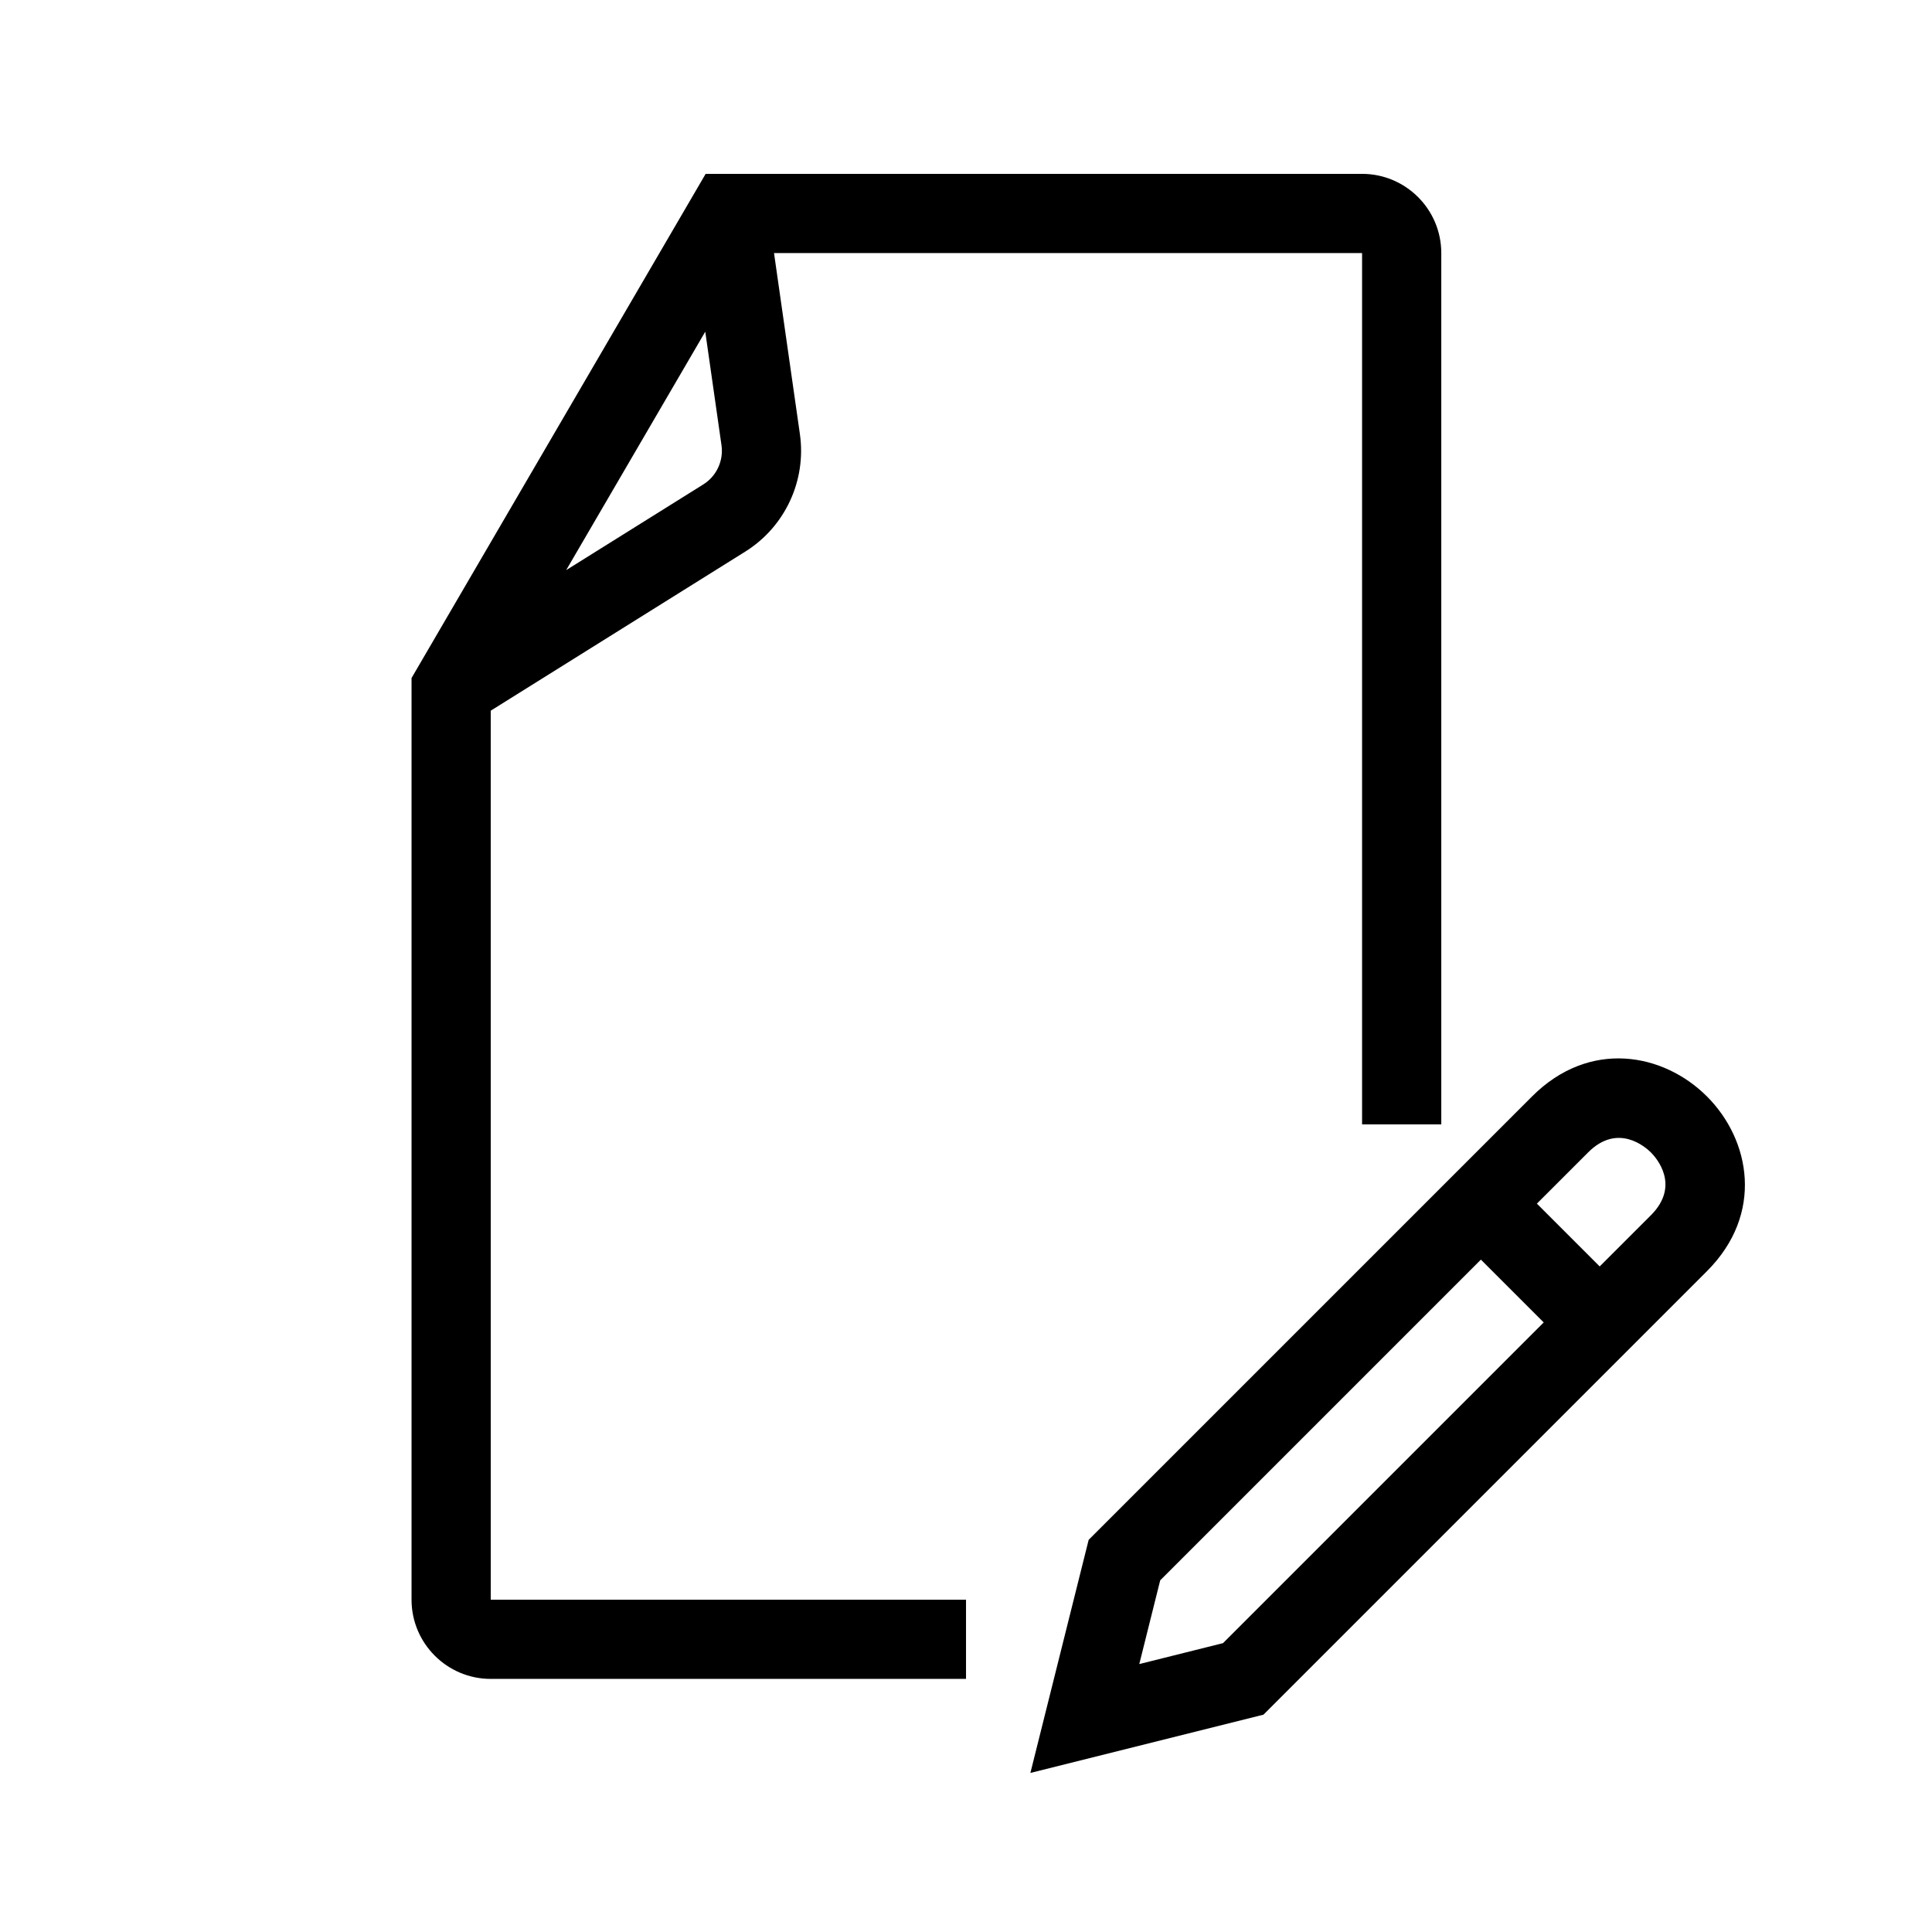 <?xml version="1.0" encoding="UTF-8"?>
<!-- The Best Svg Icon site in the world: iconSvg.co, Visit us! https://iconsvg.co -->
<svg fill="#000000" width="800px" height="800px" version="1.1" viewBox="144 144 512 512" xmlns="http://www.w3.org/2000/svg">
 <path d="m596.35 434.56c-11.523-11.523-31.129-15.215-46.332 0l-117.51 117.51-15.445 61.777 61.777-15.445 117.51-117.52c15.211-15.203 11.512-34.82 0-46.328zm-128.24 144.89-22.191 5.547 5.547-22.191 84.984-84.992 16.648 16.645zm113.4-113.4-13.574 13.57-16.645-16.645 13.57-13.57c7.914-7.918 15.246-1.383 16.645 0 1.391 1.387 7.922 8.719 0.004 16.645zm-307.46-133.71 67.445-42.152c10.559-6.598 16.246-18.824 14.484-31.16l-6.856-47.961h155.84v230.91h20.992v-230.91c0-11.578-9.414-20.992-20.992-20.992h-173.96l-77.941 133.61v244.25c0 11.578 9.414 20.992 20.992 20.992h125.95v-20.992h-125.95zm56.324-59.957-36.332 22.707 36.859-63.191 4.301 30.094c0.582 4.117-1.312 8.191-4.828 10.391z"/>
</svg>